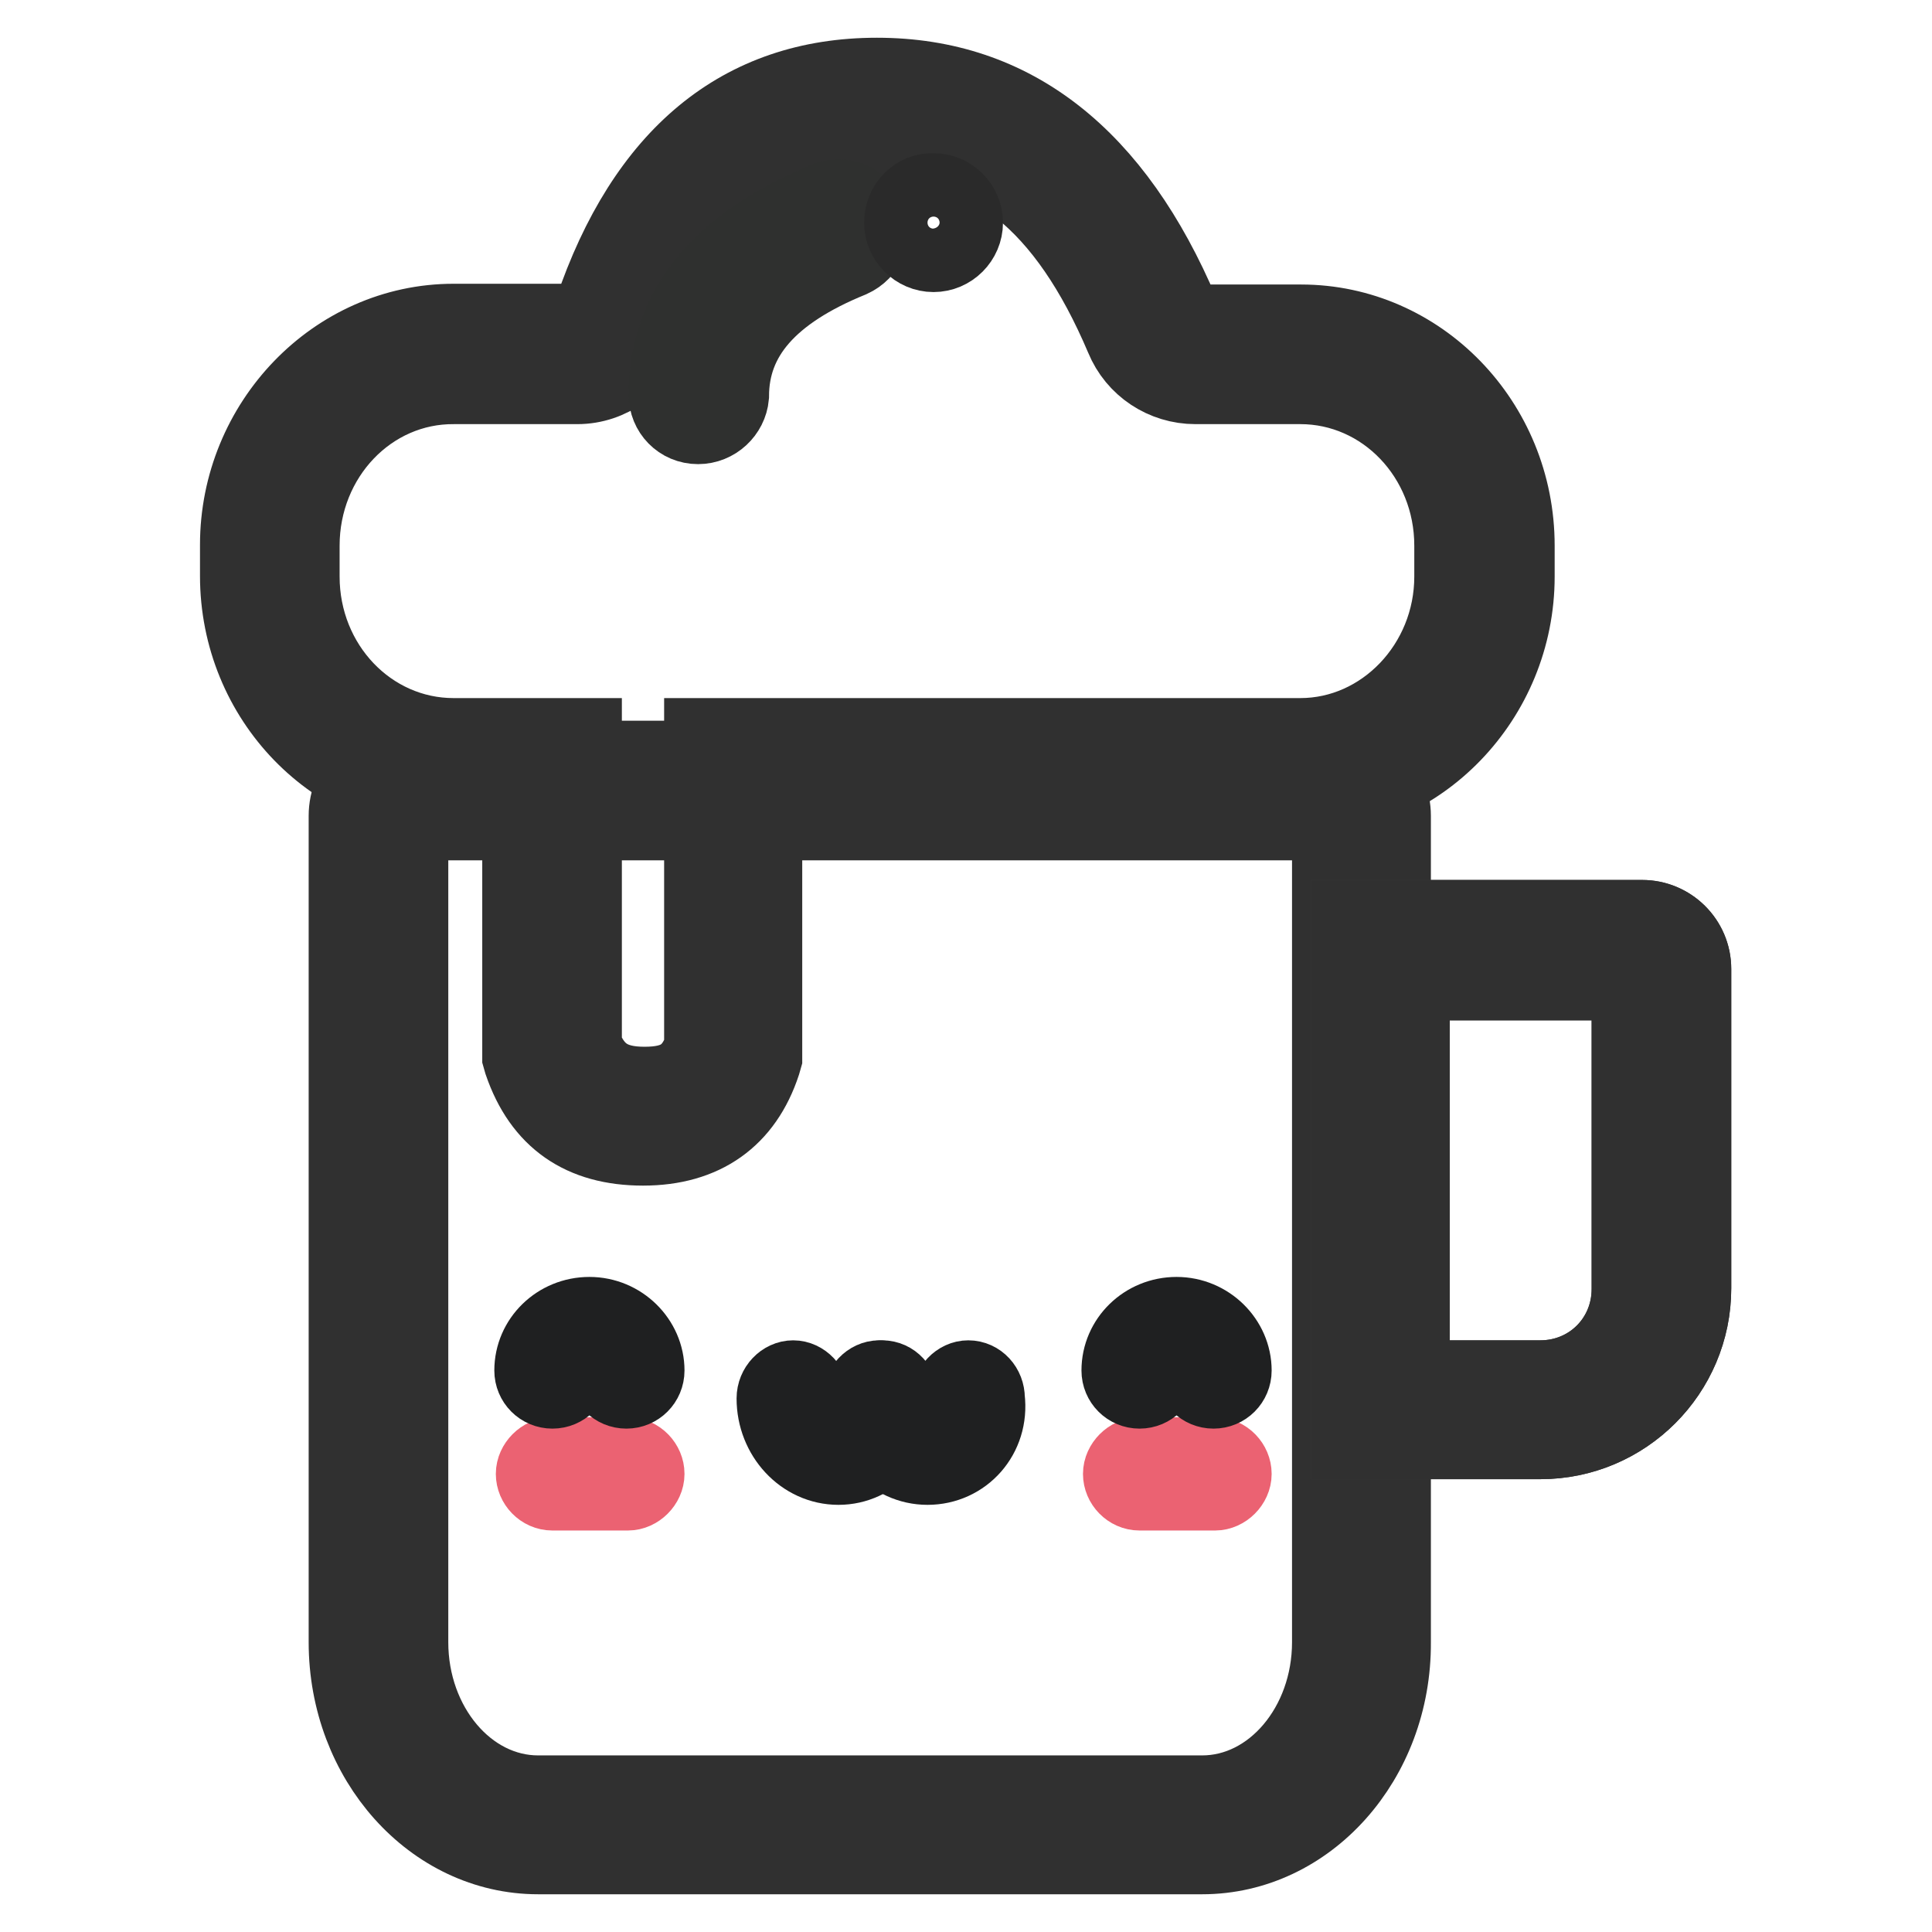 <?xml version="1.0" encoding="utf-8"?>
<!-- Svg Vector Icons : http://www.onlinewebfonts.com/icon -->
<!DOCTYPE svg PUBLIC "-//W3C//DTD SVG 1.1//EN" "http://www.w3.org/Graphics/SVG/1.1/DTD/svg11.dtd">
<svg version="1.1" xmlns="http://www.w3.org/2000/svg" xmlns:xlink="http://www.w3.org/1999/xlink" x="0px" y="0px" viewBox="0 0 256 256" enable-background="new 0 0 256 256" xml:space="preserve">
<g> <path stroke-width="10" fill-opacity="0" stroke="#c3e1bf"  d="M180.4,108.1v109.5c0,13.4-9.5,24.2-21.1,24.2h-88c-11.7,0-21.1-10.8-21.1-24.2V108.1 c0-1.9,1.5-3.4,3.4-3.4h123.5C178.9,104.7,180.4,106.3,180.4,108.1L180.4,108.1z"/> <path stroke-width="10" fill-opacity="0" stroke="#303030"  d="M159.3,246h-88c-14,0-25.4-12.7-25.4-28.4V108.1c0-4.2,3.4-7.6,7.6-7.6h123.5c4.2,0,7.6,3.4,7.6,7.6v109.5 C184.7,233.3,173.3,246,159.3,246L159.3,246z M54.4,109v108.6c0,11,7.6,20,16.9,20h88c9.3,0,16.9-9,16.9-20V109H54.4z"/> <path stroke-width="10" fill-opacity="0" stroke="#ecd523"  d="M73.2,139.4c2,5.8,5.8,8.5,12.2,8.5c6.3,0,10-2.5,11.8-8.5v-37.7h75.1c13.4,0,24.4-11.3,24.4-25.4v-4.1 c0-14-11-25.4-24.4-25.4h-13.9c-2.5,0-4.7-1.5-5.8-3.9c-8.3-19.5-20.3-28.8-36.5-28.8c-16.1,0-27.2,9.1-33.8,28.4 c-0.8,2.5-3.2,4.2-5.9,4.2H60c-13.4,0-24.4,11.3-24.4,25.4v4.1c0,14,11,25.4,24.4,25.4h13v37.7H73.2z"/> <path stroke-width="10" fill-opacity="0" stroke="#303030"  d="M85.2,152.1c-8.1,0-13.5-3.7-16.1-11.3l-0.2-0.7v-34.2h-8.8c-15.7,0-28.6-13.2-28.6-29.6v-4.1 c0-16.2,12.9-29.6,28.6-29.6h16.4c0.8,0,1.5-0.5,1.9-1.4C85.4,20.5,98.2,10,116.2,10c18.1,0,31.6,10.7,40.4,31.5 c0.3,0.7,1,1.2,1.9,1.2h13.9c15.7,0,28.6,13.2,28.6,29.6v4.1c0,16.2-12.9,29.6-28.6,29.6h-71.1v34.2l-0.2,0.7 C98.7,148.2,93.3,152.1,85.2,152.1z M77.4,138.6c1.5,3.6,3.7,5.1,8,5.1s6.3-1.4,7.6-4.9V97.5h79.3c11,0,20.1-9.5,20.1-21.1v-4.1 c0-11.7-9-21.1-20.1-21.1h-13.9c-4.2,0-8-2.5-9.6-6.4c-7.6-17.9-17.9-26.2-32.7-26.2c-14.4,0-23.9,8.1-29.8,25.5 c-1.5,4.2-5.4,7.1-9.8,7.1H60.2C49,51.1,40,60.6,40,72.3v4.1c0,11.7,9,21.1,20.1,21.1h17.3V138.6z"/> <path stroke-width="10" fill-opacity="0" stroke="#eb6272"  d="M161,197.8h-10c-1.4,0-2.5-1.2-2.5-2.5s1.2-2.5,2.5-2.5h10c1.4,0,2.5,1.2,2.5,2.5S162.3,197.8,161,197.8z" /> <path stroke-width="10" fill-opacity="0" stroke="#1f2021"  d="M111.1,194.4c-4.7,0-8.5-4.1-8.5-9.1c0-1.5,1.2-2.7,2.5-2.7s2.5,1.2,2.5,2.7c0,1.9,1.5,3.6,3.2,3.6 c1.9,0,3.2-1.5,3.2-3.6c0-1.5,1.2-2.7,2.5-2.7s2.5,1.2,2.5,2.7C119.5,190.3,115.8,194.4,111.1,194.4z"/> <path stroke-width="10" fill-opacity="0" stroke="#1f2021"  d="M122.9,194.4c-4.7,0-8.5-4.1-8.5-9.1c0-1.5,1.2-2.7,2.5-2.7c1.4,0,2.5,1.2,2.5,2.7c0,1.9,1.5,3.6,3.2,3.6 c1.9,0,3.2-1.5,3.2-3.6c0-1.5,1.2-2.7,2.5-2.7c1.4,0,2.5,1.2,2.5,2.7C131.4,190.3,127.7,194.4,122.9,194.4z M160.8,184.3 c-1.5,0-2.7-1.2-2.7-2.7c0-1.2-1-2.2-2.2-2.2c-1.2,0-2.2,1-2.2,2.2c0,1.5-1.2,2.7-2.7,2.7c-1.5,0-2.7-1.2-2.7-2.7 c0-4.1,3.4-7.4,7.6-7.4c4.2,0,7.6,3.4,7.6,7.4C163.5,183.1,162.3,184.3,160.8,184.3z"/> <path stroke-width="10" fill-opacity="0" stroke="#eb6272"  d="M83.2,197.8h-10c-1.4,0-2.5-1.2-2.5-2.5s1.2-2.5,2.5-2.5h10c1.4,0,2.5,1.2,2.5,2.5S84.5,197.8,83.2,197.8z" /> <path stroke-width="10" fill-opacity="0" stroke="#1f2021"  d="M83,184.3c-1.5,0-2.7-1.2-2.7-2.7c0-1.2-1-2.2-2.2-2.2c-1.2,0-2.2,1-2.2,2.2c0,1.5-1.2,2.7-2.7,2.7 c-1.5,0-2.7-1.2-2.7-2.7c0-4.1,3.4-7.4,7.6-7.4c4.2,0,7.6,3.4,7.6,7.4C85.7,183.1,84.5,184.3,83,184.3z"/> <path stroke-width="10" fill-opacity="0" stroke="#383838"  d="M204.1,191h-25.4v-69.4h38.9c3.7,0,6.8,3,6.8,6.8v42.3C224.4,181.9,215.3,191,204.1,191z M187.2,182.6h16.9 c6.6,0,11.8-5.2,11.8-11.8v-40.6h-28.8V182.6z"/> <path stroke-width="10" fill-opacity="0" stroke="#303030"  d="M204.1,191h-25.4v-69.4h38.9c3.7,0,6.8,3,6.8,6.8v42.3C224.4,181.9,215.3,191,204.1,191z M187.2,182.6h16.9 c6.6,0,11.8-5.2,11.8-11.8v-40.6h-28.8V182.6z"/> <path stroke-width="10" fill-opacity="0" stroke="#2f302f"  d="M92.5,56.5c-2.4,0-4.2-1.9-4.2-4.2c0-11.5,7.1-20.1,21.3-25.9c2.2-0.8,4.6,0.2,5.6,2.4 c0.8,2.2-0.2,4.6-2.4,5.6c-10.8,4.4-15.9,10.3-15.9,18.1C96.7,54.7,94.8,56.5,92.5,56.5z"/> <path stroke-width="10" fill-opacity="0" stroke="#2a2a2a"  d="M119.5,29.5c0,2.3,1.9,4.2,4.2,4.2c2.3,0,4.2-1.9,4.2-4.2c0,0,0,0,0,0c0-2.3-1.9-4.2-4.2-4.2 C121.4,25.2,119.5,27.1,119.5,29.5z"/></g>
</svg>